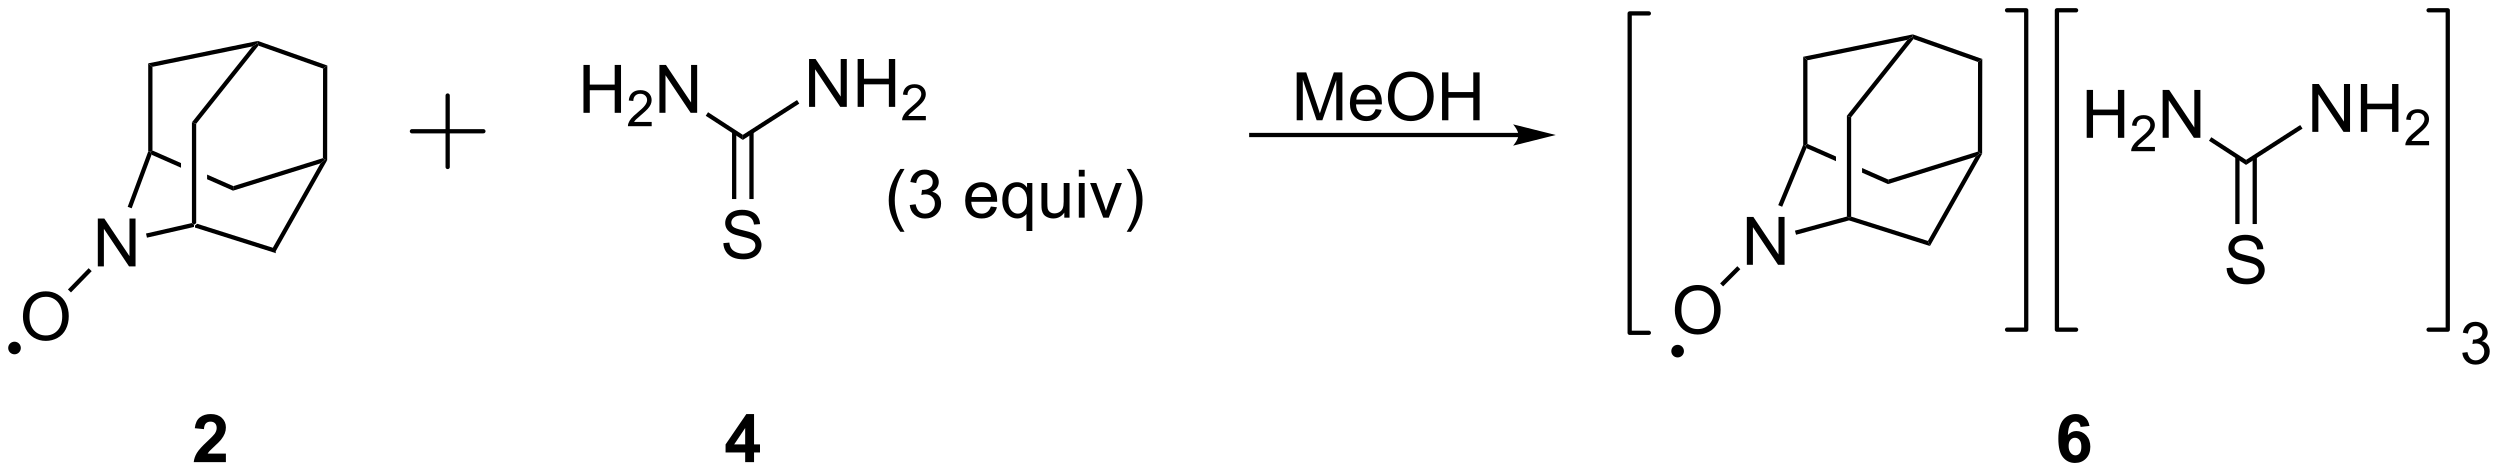 <?xml version="1.0" encoding="UTF-8"?>
<!DOCTYPE svg PUBLIC '-//W3C//DTD SVG 1.0//EN'
          'http://www.w3.org/TR/2001/REC-SVG-20010904/DTD/svg10.dtd'>
<svg stroke-dasharray="none" shape-rendering="auto" xmlns="http://www.w3.org/2000/svg" font-family="'Dialog'" text-rendering="auto" width="820" fill-opacity="1" color-interpolation="auto" color-rendering="auto" preserveAspectRatio="xMidYMid meet" font-size="12px" viewBox="0 0 820 155" fill="black" xmlns:xlink="http://www.w3.org/1999/xlink" stroke="black" image-rendering="auto" stroke-miterlimit="10" stroke-linecap="square" stroke-linejoin="miter" font-style="normal" stroke-width="1" height="155" stroke-dashoffset="0" font-weight="normal" stroke-opacity="1"
><!--Generated by the Batik Graphics2D SVG Generator--><defs id="genericDefs"
  /><g
  ><defs id="defs1"
    ><clipPath clipPathUnits="userSpaceOnUse" id="clipPath1"
      ><path d="M0.6 0.633 L307.822 0.633 L307.822 58.571 L0.6 58.571 L0.6 0.633 Z"
      /></clipPath
      ><clipPath clipPathUnits="userSpaceOnUse" id="clipPath2"
      ><path d="M297.898 167.641 L297.898 223.968 L596.578 223.968 L596.578 167.641 Z"
      /></clipPath
    ></defs
    ><g transform="scale(2.667,2.667) translate(-0.6,-0.633) matrix(1.029,0,0,1.029,-305.817,-171.803)"
    ><path d="M321.084 194.775 L321.095 194.511 L321.351 194.324 L330.53 197.232 L330.771 197.843 Z" stroke="none" clip-path="url(#clipPath2)"
    /></g
    ><g transform="matrix(2.743,0,0,2.743,-817.114,-459.828)"
    ><path d="M316.123 185.633 L315.868 185.799 L315.613 185.754 L315.613 175.211 L316.123 175.627 Z" stroke="none" clip-path="url(#clipPath2)"
    /></g
    ><g transform="matrix(2.743,0,0,2.743,-817.114,-459.828)"
    ><path d="M316.123 185.633 L315.868 185.799 L316.013 186.142 L319.536 187.695 L319.536 187.137 L316.123 185.633 ZM322.654 188.512 L322.654 189.069 L322.654 189.069 L325.757 190.436 L325.787 189.892 L322.654 188.512 Z" stroke="none" clip-path="url(#clipPath2)"
    /></g
    ><g transform="matrix(2.743,0,0,2.743,-817.114,-459.828)"
    ><path d="M321.351 194.324 L321.095 194.511 L320.84 194.308 L320.84 182.262 L321.351 182.441 Z" stroke="none" clip-path="url(#clipPath2)"
    /></g
    ><g transform="matrix(2.743,0,0,2.743,-817.114,-459.828)"
    ><path d="M309.586 199.495 L309.586 193.769 L310.365 193.769 L313.373 198.263 L313.373 193.769 L314.099 193.769 L314.099 199.495 L313.321 199.495 L310.313 194.995 L310.313 199.495 L309.586 199.495 Z" stroke="none" clip-path="url(#clipPath2)"
    /></g
    ><g transform="matrix(2.743,0,0,2.743,-817.114,-459.828)"
    ><path d="M320.84 194.308 L321.095 194.511 L321.084 194.775 L315.463 196.058 L315.349 195.56 Z" stroke="none" clip-path="url(#clipPath2)"
    /></g
    ><g transform="matrix(2.743,0,0,2.743,-817.114,-459.828)"
    ><path d="M325.757 190.436 L325.787 189.892 L336.503 186.547 L336.758 186.735 L336.219 187.17 Z" stroke="none" clip-path="url(#clipPath2)"
    /></g
    ><g transform="matrix(2.743,0,0,2.743,-817.114,-459.828)"
    ><path d="M330.771 197.843 L330.53 197.232 L336.219 187.17 L336.758 186.735 L337.013 186.802 Z" stroke="none" clip-path="url(#clipPath2)"
    /></g
    ><g transform="matrix(2.743,0,0,2.743,-817.114,-459.828)"
    ><path d="M321.351 182.441 L320.84 182.262 L328.069 173.187 L328.707 172.796 L328.793 173.097 Z" stroke="none" clip-path="url(#clipPath2)"
    /></g
    ><g transform="matrix(2.743,0,0,2.743,-817.114,-459.828)"
    ><path d="M316.123 175.627 L315.613 175.211 L328.725 172.532 L328.707 172.796 L328.069 173.187 Z" stroke="none" clip-path="url(#clipPath2)"
    /></g
    ><g transform="matrix(2.743,0,0,2.743,-817.114,-459.828)"
    ><path d="M328.793 173.097 L328.707 172.796 L328.725 172.532 L337.03 175.473 L336.519 175.833 Z" stroke="none" clip-path="url(#clipPath2)"
    /></g
    ><g transform="matrix(2.743,0,0,2.743,-817.114,-459.828)"
    ><path d="M337.013 186.802 L336.758 186.735 L336.503 186.547 L336.519 175.833 L337.03 175.473 Z" stroke="none" clip-path="url(#clipPath2)"
    /></g
    ><g transform="matrix(2.743,0,0,2.743,-817.114,-459.828)"
    ><path d="M315.613 185.754 L315.868 185.799 L316.013 186.142 L313.637 192.546 L313.158 192.368 Z" stroke="none" clip-path="url(#clipPath2)"
    /></g
    ><g transform="matrix(2.743,0,0,2.743,-817.114,-459.828)"
    ><path d="M300.635 205.512 Q300.635 204.085 301.401 203.28 Q302.167 202.473 303.378 202.473 Q304.169 202.473 304.805 202.853 Q305.443 203.231 305.776 203.908 Q306.112 204.585 306.112 205.444 Q306.112 206.317 305.76 207.004 Q305.409 207.692 304.763 208.046 Q304.12 208.4 303.372 208.4 Q302.565 208.4 301.927 208.009 Q301.292 207.616 300.964 206.942 Q300.635 206.265 300.635 205.512 ZM301.417 205.523 Q301.417 206.559 301.971 207.155 Q302.529 207.749 303.37 207.749 Q304.224 207.749 304.776 207.148 Q305.331 206.546 305.331 205.442 Q305.331 204.741 305.094 204.22 Q304.857 203.7 304.401 203.413 Q303.948 203.124 303.38 203.124 Q302.575 203.124 301.995 203.679 Q301.417 204.231 301.417 205.523 Z" stroke="none" clip-path="url(#clipPath2)"
    /></g
    ><g transform="matrix(2.743,0,0,2.743,-817.114,-459.828)"
    ><path d="M308.489 199.707 L308.855 200.063 L306.378 202.606 L306.012 202.25 Z" stroke="none" clip-path="url(#clipPath2)"
    /></g
    ><g transform="matrix(2.743,0,0,2.743,-817.114,-459.828)"
    ><path d="M324.902 221.876 L324.902 222.897 L321.056 222.897 Q321.118 222.318 321.431 221.8 Q321.743 221.282 322.665 220.428 Q323.407 219.735 323.574 219.49 Q323.8 219.149 323.8 218.818 Q323.8 218.451 323.603 218.253 Q323.407 218.055 323.058 218.055 Q322.715 218.055 322.511 218.264 Q322.308 218.469 322.277 218.951 L321.183 218.842 Q321.282 217.936 321.798 217.542 Q322.313 217.147 323.087 217.147 Q323.933 217.147 324.418 217.605 Q324.902 218.061 324.902 218.74 Q324.902 219.126 324.764 219.477 Q324.626 219.826 324.324 220.209 Q324.126 220.462 323.605 220.938 Q323.087 221.415 322.946 221.571 Q322.808 221.727 322.722 221.876 L324.902 221.876 Z" stroke="none" clip-path="url(#clipPath2)"
    /></g
    ><g stroke-width="0.51" transform="matrix(2.743,0,0,2.743,-817.114,-459.828)" stroke-linejoin="round" stroke-linecap="round"
    ><path fill="none" d="M347.148 183.332 L355.694 183.332 M351.421 179.059 L351.421 187.605" clip-path="url(#clipPath2)"
    /></g
    ><g transform="matrix(2.743,0,0,2.743,-817.114,-459.828)"
    ><path d="M386.996 222.897 L386.996 221.743 L384.652 221.743 L384.652 220.782 L387.137 217.147 L388.058 217.147 L388.058 220.779 L388.769 220.779 L388.769 221.743 L388.058 221.743 L388.058 222.897 L386.996 222.897 ZM386.996 220.779 L386.996 218.821 L385.681 220.779 L386.996 220.779 Z" stroke="none" clip-path="url(#clipPath2)"
    /></g
    ><g transform="matrix(2.743,0,0,2.743,-817.114,-459.828)"
    ><path d="M405.548 195.352 Q404.964 194.618 404.561 193.633 Q404.16 192.646 404.16 191.591 Q404.16 190.662 404.462 189.81 Q404.813 188.823 405.548 187.841 L406.05 187.841 Q405.579 188.654 405.425 189.003 Q405.188 189.542 405.05 190.128 Q404.884 190.857 404.884 191.597 Q404.884 193.474 406.05 195.352 L405.548 195.352 ZM406.675 192.154 L407.378 192.06 Q407.501 192.659 407.79 192.922 Q408.082 193.185 408.501 193.185 Q408.995 193.185 409.337 192.841 Q409.68 192.498 409.68 191.99 Q409.68 191.506 409.363 191.193 Q409.048 190.878 408.558 190.878 Q408.36 190.878 408.063 190.956 L408.141 190.339 Q408.212 190.347 408.253 190.347 Q408.704 190.347 409.063 190.112 Q409.423 189.878 409.423 189.388 Q409.423 189.003 409.16 188.75 Q408.899 188.495 408.485 188.495 Q408.074 188.495 407.8 188.753 Q407.527 189.011 407.449 189.526 L406.745 189.401 Q406.876 188.693 407.332 188.305 Q407.79 187.917 408.469 187.917 Q408.938 187.917 409.332 188.118 Q409.727 188.318 409.936 188.667 Q410.144 189.013 410.144 189.404 Q410.144 189.776 409.943 190.081 Q409.745 190.386 409.355 190.565 Q409.863 190.683 410.144 191.052 Q410.425 191.42 410.425 191.974 Q410.425 192.724 409.878 193.248 Q409.332 193.769 408.495 193.769 Q407.743 193.769 407.243 193.321 Q406.745 192.87 406.675 192.154 ZM416.378 192.331 L417.105 192.42 Q416.933 193.058 416.467 193.409 Q416.003 193.761 415.282 193.761 Q414.37 193.761 413.837 193.201 Q413.305 192.638 413.305 191.628 Q413.305 190.581 413.844 190.003 Q414.384 189.425 415.243 189.425 Q416.074 189.425 416.6 189.993 Q417.128 190.558 417.128 191.584 Q417.128 191.646 417.126 191.771 L414.032 191.771 Q414.071 192.456 414.417 192.821 Q414.766 193.183 415.285 193.183 Q415.673 193.183 415.946 192.98 Q416.219 192.776 416.378 192.331 ZM414.071 191.193 L416.386 191.193 Q416.339 190.67 416.12 190.409 Q415.785 190.003 415.251 190.003 Q414.766 190.003 414.436 190.328 Q414.105 190.651 414.071 191.193 ZM420.632 195.258 L420.632 193.224 Q420.468 193.456 420.174 193.61 Q419.88 193.761 419.546 193.761 Q418.809 193.761 418.276 193.172 Q417.742 192.581 417.742 191.552 Q417.742 190.927 417.958 190.433 Q418.176 189.935 418.588 189.68 Q418.999 189.425 419.492 189.425 Q420.262 189.425 420.702 190.073 L420.702 189.519 L421.335 189.519 L421.335 195.258 L420.632 195.258 ZM418.466 191.581 Q418.466 192.381 418.801 192.782 Q419.137 193.183 419.606 193.183 Q420.054 193.183 420.377 192.802 Q420.702 192.42 420.702 191.644 Q420.702 190.815 420.361 190.399 Q420.02 189.98 419.559 189.98 Q419.101 189.98 418.783 190.368 Q418.466 190.756 418.466 191.581 ZM425.157 193.667 L425.157 193.058 Q424.673 193.761 423.839 193.761 Q423.472 193.761 423.154 193.62 Q422.837 193.48 422.68 193.266 Q422.527 193.052 422.464 192.745 Q422.423 192.537 422.423 192.089 L422.423 189.519 L423.126 189.519 L423.126 191.818 Q423.126 192.37 423.167 192.56 Q423.235 192.839 423.449 192.998 Q423.665 193.154 423.98 193.154 Q424.298 193.154 424.574 192.993 Q424.852 192.831 424.967 192.552 Q425.082 192.271 425.082 191.74 L425.082 189.519 L425.785 189.519 L425.785 193.667 L425.157 193.667 ZM426.89 188.748 L426.89 187.94 L427.593 187.94 L427.593 188.748 L426.89 188.748 ZM426.89 193.667 L426.89 189.519 L427.593 189.519 L427.593 193.667 L426.89 193.667 ZM429.816 193.667 L428.238 189.519 L428.98 189.519 L429.87 192.003 Q430.016 192.404 430.136 192.839 Q430.23 192.511 430.399 192.05 L431.321 189.519 L432.042 189.519 L430.472 193.667 L429.816 193.667 ZM433.126 195.352 L432.62 195.352 Q433.79 193.474 433.79 191.597 Q433.79 190.862 433.62 190.138 Q433.488 189.552 433.251 189.013 Q433.097 188.662 432.62 187.841 L433.126 187.841 Q433.86 188.823 434.212 189.81 Q434.511 190.662 434.511 191.591 Q434.511 192.646 434.108 193.633 Q433.704 194.618 433.126 195.352 Z" stroke="none" clip-path="url(#clipPath2)"
    /></g
    ><g transform="matrix(2.743,0,0,2.743,-817.114,-459.828)"
    ><path d="M452.944 182.02 L452.944 176.294 L454.085 176.294 L455.442 180.348 Q455.629 180.913 455.715 181.195 Q455.811 180.882 456.02 180.278 L457.389 176.294 L458.41 176.294 L458.41 182.02 L457.678 182.02 L457.678 177.226 L456.014 182.02 L455.332 182.02 L453.676 177.145 L453.676 182.02 L452.944 182.02 ZM462.382 180.684 L463.108 180.773 Q462.936 181.411 462.47 181.762 Q462.007 182.114 461.285 182.114 Q460.374 182.114 459.84 181.554 Q459.309 180.992 459.309 179.981 Q459.309 178.934 459.848 178.356 Q460.387 177.778 461.246 177.778 Q462.077 177.778 462.603 178.346 Q463.132 178.911 463.132 179.937 Q463.132 179.999 463.129 180.124 L460.035 180.124 Q460.074 180.809 460.421 181.174 Q460.77 181.536 461.288 181.536 Q461.676 181.536 461.949 181.333 Q462.223 181.13 462.382 180.684 ZM460.074 179.546 L462.389 179.546 Q462.342 179.023 462.124 178.762 Q461.788 178.356 461.254 178.356 Q460.77 178.356 460.439 178.682 Q460.108 179.005 460.074 179.546 ZM463.852 179.231 Q463.852 177.804 464.617 176.999 Q465.383 176.192 466.594 176.192 Q467.385 176.192 468.021 176.572 Q468.659 176.95 468.992 177.627 Q469.328 178.304 469.328 179.163 Q469.328 180.036 468.977 180.723 Q468.625 181.411 467.979 181.765 Q467.336 182.119 466.589 182.119 Q465.781 182.119 465.143 181.728 Q464.508 181.335 464.18 180.661 Q463.852 179.984 463.852 179.231 ZM464.633 179.242 Q464.633 180.278 465.188 180.874 Q465.745 181.468 466.586 181.468 Q467.44 181.468 467.992 180.867 Q468.547 180.265 468.547 179.161 Q468.547 178.46 468.31 177.94 Q468.073 177.419 467.617 177.132 Q467.164 176.843 466.596 176.843 Q465.792 176.843 465.211 177.398 Q464.633 177.95 464.633 179.242 ZM470.327 182.02 L470.327 176.294 L471.085 176.294 L471.085 178.645 L474.061 178.645 L474.061 176.294 L474.819 176.294 L474.819 182.02 L474.061 182.02 L474.061 179.32 L471.085 179.32 L471.085 182.02 L470.327 182.02 Z" stroke="none" clip-path="url(#clipPath2)"
    /></g
    ><g transform="matrix(2.743,0,0,2.743,-817.114,-459.828)"
    ><path d="M479.459 183.525 L447.516 183.525 L447.261 183.525 L447.261 184.035 L447.516 184.035 L479.459 184.035 L479.714 184.035 L479.714 183.525 L479.459 183.525 ZM483.924 183.78 L478.822 182.505 C478.822 182.505 479.459 183.222 479.459 183.78 C479.459 184.338 478.822 185.056 478.822 185.056 Z" stroke="none" clip-path="url(#clipPath2)"
    /></g
    ><g transform="matrix(2.743,0,0,2.743,-817.114,-459.828)"
    ><path d="M518.986 193.992 L518.992 193.726 L519.247 193.54 L528.427 196.447 L528.667 197.058 Z" stroke="none" clip-path="url(#clipPath2)"
    /></g
    ><g transform="matrix(2.743,0,0,2.743,-817.114,-459.828)"
    ><path d="M514.02 184.848 L513.765 185.015 L513.51 184.964 L513.51 174.426 L514.02 174.843 Z" stroke="none" clip-path="url(#clipPath2)"
    /></g
    ><g transform="matrix(2.743,0,0,2.743,-817.114,-459.828)"
    ><path d="M514.02 184.848 L513.765 185.015 L513.901 185.353 L517.433 186.91 L517.433 186.352 L514.02 184.848 ZM520.551 187.727 L520.551 188.284 L520.551 188.284 L523.653 189.652 L523.684 189.108 L520.551 187.727 Z" stroke="none" clip-path="url(#clipPath2)"
    /></g
    ><g transform="matrix(2.743,0,0,2.743,-817.114,-459.828)"
    ><path d="M519.247 193.54 L518.992 193.726 L518.737 193.531 L518.737 181.478 L519.247 181.656 Z" stroke="none" clip-path="url(#clipPath2)"
    /></g
    ><g transform="matrix(2.743,0,0,2.743,-817.114,-459.828)"
    ><path d="M506.772 199.302 L506.772 193.575 L507.55 193.575 L510.558 198.07 L510.558 193.575 L511.284 193.575 L511.284 199.302 L510.506 199.302 L507.498 194.802 L507.498 199.302 L506.772 199.302 Z" stroke="none" clip-path="url(#clipPath2)"
    /></g
    ><g transform="matrix(2.743,0,0,2.743,-817.114,-459.828)"
    ><path d="M518.737 193.531 L518.992 193.726 L518.986 193.992 L512.658 195.709 L512.524 195.217 Z" stroke="none" clip-path="url(#clipPath2)"
    /></g
    ><g transform="matrix(2.743,0,0,2.743,-817.114,-459.828)"
    ><path d="M523.653 189.652 L523.684 189.108 L534.399 185.762 L534.654 185.95 L534.115 186.386 Z" stroke="none" clip-path="url(#clipPath2)"
    /></g
    ><g transform="matrix(2.743,0,0,2.743,-817.114,-459.828)"
    ><path d="M528.667 197.058 L528.427 196.447 L534.115 186.386 L534.654 185.95 L534.909 186.017 Z" stroke="none" clip-path="url(#clipPath2)"
    /></g
    ><g transform="matrix(2.743,0,0,2.743,-817.114,-459.828)"
    ><path d="M519.247 181.656 L518.737 181.478 L525.966 172.402 L526.603 172.012 L526.689 172.313 Z" stroke="none" clip-path="url(#clipPath2)"
    /></g
    ><g transform="matrix(2.743,0,0,2.743,-817.114,-459.828)"
    ><path d="M514.02 174.843 L513.51 174.426 L526.621 171.747 L526.603 172.012 L525.966 172.402 Z" stroke="none" clip-path="url(#clipPath2)"
    /></g
    ><g transform="matrix(2.743,0,0,2.743,-817.114,-459.828)"
    ><path d="M526.689 172.313 L526.603 172.012 L526.621 171.747 L534.927 174.688 L534.416 175.049 Z" stroke="none" clip-path="url(#clipPath2)"
    /></g
    ><g transform="matrix(2.743,0,0,2.743,-817.114,-459.828)"
    ><path d="M534.909 186.017 L534.654 185.95 L534.399 185.762 L534.416 175.049 L534.927 174.688 Z" stroke="none" clip-path="url(#clipPath2)"
    /></g
    ><g transform="matrix(2.743,0,0,2.743,-817.114,-459.828)"
    ><path d="M513.51 184.964 L513.765 185.015 L513.901 185.353 L510.998 192.361 L510.526 192.166 Z" stroke="none" clip-path="url(#clipPath2)"
    /></g
    ><g transform="matrix(2.743,0,0,2.743,-817.114,-459.828)"
    ><path d="M498.162 204.751 Q498.162 203.324 498.928 202.519 Q499.694 201.712 500.904 201.712 Q501.696 201.712 502.332 202.092 Q502.97 202.47 503.303 203.147 Q503.639 203.824 503.639 204.683 Q503.639 205.555 503.287 206.243 Q502.936 206.93 502.29 207.285 Q501.647 207.639 500.899 207.639 Q500.092 207.639 499.454 207.248 Q498.819 206.855 498.49 206.18 Q498.162 205.503 498.162 204.751 ZM498.944 204.761 Q498.944 205.798 499.498 206.394 Q500.055 206.988 500.897 206.988 Q501.751 206.988 502.303 206.386 Q502.858 205.785 502.858 204.68 Q502.858 203.98 502.621 203.459 Q502.384 202.938 501.928 202.652 Q501.475 202.363 500.907 202.363 Q500.102 202.363 499.522 202.917 Q498.944 203.47 498.944 204.761 Z" stroke="none" clip-path="url(#clipPath2)"
    /></g
    ><g transform="matrix(2.743,0,0,2.743,-817.114,-459.828)"
    ><path d="M505.635 199.469 L505.995 199.83 L503.938 201.887 L503.577 201.526 Z" stroke="none" clip-path="url(#clipPath2)"
    /></g
    ><g stroke-width="0.51" transform="matrix(2.743,0,0,2.743,-817.114,-459.828)" stroke-linejoin="round" stroke-linecap="round"
    ><path fill="none" d="M495.054 169.243 L492.762 169.243 L492.762 207.433 L495.054 207.433" clip-path="url(#clipPath2)"
    /></g
    ><g stroke-width="0.51" transform="matrix(2.743,0,0,2.743,-817.114,-459.828)" stroke-linejoin="round" stroke-linecap="round"
    ><path fill="none" d="M537.889 207.058 L540.18 207.058 L540.18 168.868 L537.889 168.868" clip-path="url(#clipPath2)"
    /></g
    ><g stroke-width="0.51" transform="matrix(2.743,0,0,2.743,-817.114,-459.828)" stroke-linejoin="round" stroke-linecap="round"
    ><path fill="none" d="M546.143 168.868 L543.851 168.868 L543.851 207.058 L546.143 207.058" clip-path="url(#clipPath2)"
    /></g
    ><g stroke-width="0.51" transform="matrix(2.743,0,0,2.743,-817.114,-459.828)" stroke-linejoin="round" stroke-linecap="round"
    ><path fill="none" d="M588.295 207.058 L590.587 207.058 L590.587 168.868 L588.295 168.868" clip-path="url(#clipPath2)"
    /></g
    ><g transform="matrix(2.743,0,0,2.743,-817.114,-459.828)"
    ><path d="M547.741 218.571 L546.679 218.688 Q546.639 218.36 546.476 218.204 Q546.311 218.048 546.048 218.048 Q545.702 218.048 545.46 218.36 Q545.22 218.673 545.158 219.662 Q545.569 219.178 546.179 219.178 Q546.866 219.178 547.356 219.701 Q547.845 220.225 547.845 221.053 Q547.845 221.93 547.33 222.464 Q546.814 222.995 546.007 222.995 Q545.139 222.995 544.58 222.321 Q544.022 221.647 544.022 220.11 Q544.022 218.537 544.603 217.842 Q545.186 217.147 546.116 217.147 Q546.767 217.147 547.194 217.511 Q547.624 217.876 547.741 218.571 ZM545.251 220.967 Q545.251 221.501 545.496 221.792 Q545.744 222.084 546.061 222.084 Q546.366 222.084 546.569 221.847 Q546.772 221.607 546.772 221.063 Q546.772 220.506 546.554 220.245 Q546.335 219.985 546.007 219.985 Q545.689 219.985 545.47 220.235 Q545.251 220.482 545.251 220.967 Z" stroke="none" clip-path="url(#clipPath2)"
    /></g
    ><g transform="matrix(2.743,0,0,2.743,-817.114,-459.828)"
    ><path d="M592.324 209.825 L592.94 209.743 Q593.047 210.267 593.3 210.497 Q593.555 210.727 593.922 210.727 Q594.355 210.727 594.653 210.427 Q594.954 210.126 594.954 209.681 Q594.954 209.258 594.676 208.984 Q594.4 208.709 593.972 208.709 Q593.799 208.709 593.539 208.777 L593.607 208.237 Q593.669 208.244 593.705 208.244 Q594.099 208.244 594.414 208.039 Q594.728 207.834 594.728 207.405 Q594.728 207.068 594.498 206.847 Q594.27 206.624 593.908 206.624 Q593.548 206.624 593.309 206.849 Q593.069 207.075 593.001 207.526 L592.386 207.417 Q592.5 206.797 592.899 206.457 Q593.3 206.118 593.894 206.118 Q594.304 206.118 594.649 206.293 Q594.995 206.469 595.177 206.774 Q595.36 207.077 595.36 207.419 Q595.36 207.745 595.184 208.011 Q595.011 208.278 594.669 208.435 Q595.113 208.538 595.36 208.861 Q595.606 209.183 595.606 209.668 Q595.606 210.324 595.127 210.782 Q594.649 211.238 593.917 211.238 Q593.259 211.238 592.821 210.846 Q592.386 210.452 592.324 209.825 Z" stroke="none" clip-path="url(#clipPath2)"
    /></g
    ><g transform="matrix(2.743,0,0,2.743,-817.114,-459.828)"
    ><path d="M367.659 181.127 L367.659 175.401 L368.416 175.401 L368.416 177.752 L371.393 177.752 L371.393 175.401 L372.151 175.401 L372.151 181.127 L371.393 181.127 L371.393 178.427 L368.416 178.427 L368.416 181.127 L367.659 181.127 Z" stroke="none" clip-path="url(#clipPath2)"
    /></g
    ><g transform="matrix(2.743,0,0,2.743,-817.114,-459.828)"
    ><path d="M375.817 182.22 L375.817 182.727 L372.977 182.727 Q372.971 182.536 373.04 182.36 Q373.147 182.071 373.385 181.79 Q373.625 181.509 374.077 181.139 Q374.776 180.565 375.022 180.229 Q375.268 179.893 375.268 179.595 Q375.268 179.282 375.043 179.067 Q374.821 178.85 374.459 178.85 Q374.079 178.85 373.85 179.079 Q373.622 179.308 373.62 179.712 L373.077 179.657 Q373.133 179.05 373.497 178.733 Q373.86 178.415 374.471 178.415 Q375.09 178.415 375.45 178.759 Q375.811 179.1 375.811 179.606 Q375.811 179.864 375.706 180.114 Q375.6 180.362 375.354 180.638 Q375.11 180.913 374.541 181.393 Q374.067 181.792 373.932 181.934 Q373.797 182.077 373.709 182.22 L375.817 182.22 Z" stroke="none" clip-path="url(#clipPath2)"
    /></g
    ><g transform="matrix(2.743,0,0,2.743,-817.114,-459.828)"
    ><path d="M376.742 181.127 L376.742 175.401 L377.52 175.401 L380.528 179.896 L380.528 175.401 L381.255 175.401 L381.255 181.127 L380.476 181.127 L377.468 176.627 L377.468 181.127 L376.742 181.127 Z" stroke="none" clip-path="url(#clipPath2)"
    /></g
    ><g transform="matrix(2.743,0,0,2.743,-817.114,-459.828)"
    ><path d="M394.635 180.418 L394.635 174.692 L395.413 174.692 L398.421 179.186 L398.421 174.692 L399.148 174.692 L399.148 180.418 L398.369 180.418 L395.361 175.918 L395.361 180.418 L394.635 180.418 ZM400.443 180.418 L400.443 174.692 L401.201 174.692 L401.201 177.043 L404.178 177.043 L404.178 174.692 L404.935 174.692 L404.935 180.418 L404.178 180.418 L404.178 177.718 L401.201 177.718 L401.201 180.418 L400.443 180.418 Z" stroke="none" clip-path="url(#clipPath2)"
    /></g
    ><g transform="matrix(2.743,0,0,2.743,-817.114,-459.828)"
    ><path d="M408.601 181.51 L408.601 182.018 L405.762 182.018 Q405.756 181.827 405.824 181.651 Q405.932 181.362 406.17 181.081 Q406.41 180.799 406.861 180.43 Q407.56 179.856 407.807 179.52 Q408.053 179.184 408.053 178.885 Q408.053 178.573 407.828 178.358 Q407.605 178.141 407.244 178.141 Q406.863 178.141 406.635 178.37 Q406.406 178.598 406.404 179.003 L405.861 178.948 Q405.918 178.34 406.281 178.024 Q406.644 177.706 407.256 177.706 Q407.875 177.706 408.234 178.049 Q408.596 178.391 408.596 178.897 Q408.596 179.155 408.49 179.405 Q408.385 179.653 408.139 179.928 Q407.894 180.204 407.326 180.684 Q406.851 181.083 406.717 181.225 Q406.582 181.368 406.494 181.51 L408.601 181.51 Z" stroke="none" clip-path="url(#clipPath2)"
    /></g
    ><g transform="matrix(2.743,0,0,2.743,-817.114,-459.828)"
    ><path d="M386.715 184.369 L386.717 183.761 L393.193 179.598 L393.469 180.028 Z" stroke="none" clip-path="url(#clipPath2)"
    /></g
    ><g transform="matrix(2.743,0,0,2.743,-817.114,-459.828)"
    ><path d="M384.388 196.708 L385.104 196.645 Q385.154 197.075 385.339 197.351 Q385.526 197.627 385.917 197.796 Q386.307 197.965 386.794 197.965 Q387.229 197.965 387.56 197.838 Q387.893 197.708 388.055 197.484 Q388.216 197.26 388.216 196.994 Q388.216 196.723 388.06 196.523 Q387.904 196.322 387.544 196.184 Q387.315 196.096 386.526 195.905 Q385.737 195.715 385.419 195.549 Q385.01 195.333 384.807 195.015 Q384.607 194.697 384.607 194.301 Q384.607 193.869 384.852 193.491 Q385.099 193.114 385.57 192.918 Q386.044 192.723 386.622 192.723 Q387.26 192.723 387.745 192.929 Q388.232 193.135 388.492 193.533 Q388.755 193.931 388.776 194.434 L388.05 194.489 Q387.99 193.947 387.651 193.671 Q387.315 193.393 386.654 193.393 Q385.966 193.393 385.651 193.645 Q385.339 193.895 385.339 194.252 Q385.339 194.559 385.56 194.76 Q385.779 194.958 386.703 195.168 Q387.628 195.377 387.971 195.533 Q388.471 195.762 388.708 196.116 Q388.948 196.471 388.948 196.931 Q388.948 197.387 388.685 197.793 Q388.425 198.197 387.932 198.424 Q387.443 198.648 386.831 198.648 Q386.052 198.648 385.526 198.421 Q385.003 198.192 384.703 197.739 Q384.404 197.283 384.388 196.708 Z" stroke="none" clip-path="url(#clipPath2)"
    /></g
    ><g transform="matrix(2.743,0,0,2.743,-817.114,-459.828)"
    ><path d="M385.425 183.391 L385.425 191.438 L385.936 191.438 L385.936 183.391 ZM387.497 183.399 L387.497 191.438 L388.007 191.438 L388.007 183.399 Z" stroke="none" clip-path="url(#clipPath2)"
    /></g
    ><g transform="matrix(2.743,0,0,2.743,-817.114,-459.828)"
    ><path d="M382.28 181.484 L382.558 181.056 L386.717 183.761 L386.715 184.369 Z" stroke="none" clip-path="url(#clipPath2)"
    /></g
    ><g transform="matrix(2.743,0,0,2.743,-817.114,-459.828)"
    ><path d="M547.411 184.116 L547.411 178.389 L548.169 178.389 L548.169 180.741 L551.146 180.741 L551.146 178.389 L551.904 178.389 L551.904 184.116 L551.146 184.116 L551.146 181.416 L548.169 181.416 L548.169 184.116 L547.411 184.116 Z" stroke="none" clip-path="url(#clipPath2)"
    /></g
    ><g transform="matrix(2.743,0,0,2.743,-817.114,-459.828)"
    ><path d="M555.57 185.208 L555.57 185.716 L552.73 185.716 Q552.724 185.525 552.792 185.349 Q552.9 185.06 553.138 184.779 Q553.378 184.498 553.829 184.128 Q554.529 183.554 554.775 183.218 Q555.021 182.882 555.021 182.583 Q555.021 182.271 554.796 182.056 Q554.573 181.839 554.212 181.839 Q553.831 181.839 553.603 182.068 Q553.374 182.296 553.372 182.701 L552.829 182.646 Q552.886 182.038 553.249 181.722 Q553.612 181.404 554.224 181.404 Q554.843 181.404 555.202 181.748 Q555.564 182.089 555.564 182.595 Q555.564 182.853 555.458 183.103 Q555.353 183.351 555.107 183.626 Q554.862 183.902 554.294 184.382 Q553.82 184.781 553.685 184.923 Q553.55 185.066 553.462 185.208 L555.57 185.208 Z" stroke="none" clip-path="url(#clipPath2)"
    /></g
    ><g transform="matrix(2.743,0,0,2.743,-817.114,-459.828)"
    ><path d="M556.494 184.116 L556.494 178.389 L557.273 178.389 L560.281 182.884 L560.281 178.389 L561.007 178.389 L561.007 184.116 L560.229 184.116 L557.221 179.616 L557.221 184.116 L556.494 184.116 Z" stroke="none" clip-path="url(#clipPath2)"
    /></g
    ><g transform="matrix(2.743,0,0,2.743,-817.114,-459.828)"
    ><path d="M574.387 183.407 L574.387 177.68 L575.166 177.68 L578.174 182.175 L578.174 177.68 L578.9 177.68 L578.9 183.407 L578.122 183.407 L575.114 178.907 L575.114 183.407 L574.387 183.407 ZM580.196 183.407 L580.196 177.68 L580.954 177.68 L580.954 180.032 L583.93 180.032 L583.93 177.68 L584.688 177.68 L584.688 183.407 L583.93 183.407 L583.93 180.706 L580.954 180.706 L580.954 183.407 L580.196 183.407 Z" stroke="none" clip-path="url(#clipPath2)"
    /></g
    ><g transform="matrix(2.743,0,0,2.743,-817.114,-459.828)"
    ><path d="M588.354 184.499 L588.354 185.007 L585.514 185.007 Q585.508 184.815 585.577 184.64 Q585.684 184.351 585.922 184.069 Q586.163 183.788 586.614 183.419 Q587.313 182.845 587.559 182.509 Q587.805 182.173 587.805 181.874 Q587.805 181.562 587.581 181.347 Q587.358 181.13 586.997 181.13 Q586.616 181.13 586.387 181.358 Q586.159 181.587 586.157 181.991 L585.614 181.937 Q585.67 181.329 586.034 181.013 Q586.397 180.694 587.008 180.694 Q587.628 180.694 587.987 181.038 Q588.348 181.38 588.348 181.886 Q588.348 182.144 588.243 182.394 Q588.137 182.642 587.891 182.917 Q587.647 183.192 587.079 183.673 Q586.604 184.071 586.469 184.214 Q586.335 184.357 586.247 184.499 L588.354 184.499 Z" stroke="none" clip-path="url(#clipPath2)"
    /></g
    ><g transform="matrix(2.743,0,0,2.743,-817.114,-459.828)"
    ><path d="M566.468 187.357 L566.47 186.75 L572.945 182.587 L573.221 183.016 Z" stroke="none" clip-path="url(#clipPath2)"
    /></g
    ><g transform="matrix(2.743,0,0,2.743,-817.114,-459.828)"
    ><path d="M564.141 199.696 L564.857 199.634 Q564.907 200.063 565.091 200.339 Q565.279 200.615 565.669 200.785 Q566.06 200.954 566.547 200.954 Q566.982 200.954 567.313 200.827 Q567.646 200.696 567.808 200.472 Q567.969 200.248 567.969 199.983 Q567.969 199.712 567.813 199.511 Q567.657 199.311 567.297 199.173 Q567.068 199.084 566.279 198.894 Q565.49 198.704 565.172 198.537 Q564.763 198.321 564.56 198.004 Q564.36 197.686 564.36 197.29 Q564.36 196.858 564.604 196.48 Q564.852 196.102 565.323 195.907 Q565.797 195.712 566.375 195.712 Q567.013 195.712 567.498 195.918 Q567.985 196.123 568.245 196.522 Q568.508 196.92 568.529 197.423 L567.802 197.477 Q567.742 196.936 567.404 196.66 Q567.068 196.381 566.407 196.381 Q565.719 196.381 565.404 196.634 Q565.091 196.884 565.091 197.24 Q565.091 197.548 565.313 197.748 Q565.532 197.946 566.456 198.157 Q567.38 198.365 567.724 198.522 Q568.224 198.751 568.461 199.105 Q568.701 199.459 568.701 199.92 Q568.701 200.376 568.438 200.782 Q568.177 201.186 567.685 201.412 Q567.196 201.636 566.584 201.636 Q565.805 201.636 565.279 201.41 Q564.755 201.181 564.456 200.727 Q564.157 200.272 564.141 199.696 Z" stroke="none" clip-path="url(#clipPath2)"
    /></g
    ><g transform="matrix(2.743,0,0,2.743,-817.114,-459.828)"
    ><path d="M565.178 186.38 L565.178 194.427 L565.688 194.427 L565.688 186.38 ZM567.25 186.388 L567.25 194.427 L567.76 194.427 L567.76 186.388 Z" stroke="none" clip-path="url(#clipPath2)"
    /></g
    ><g transform="matrix(2.743,0,0,2.743,-817.114,-459.828)"
    ><path d="M562.033 184.472 L562.311 184.045 L566.47 186.75 L566.468 187.357 Z" stroke="none" clip-path="url(#clipPath2)"
    /></g
    ><g transform="matrix(2.743,0,0,2.743,-817.114,-459.828)"
    ><path d="M299.625 209.75 C299.349 209.75 299.125 209.526 299.125 209.25 C299.125 208.974 299.349 208.75 299.625 208.75 C299.901 208.75 300.125 208.974 300.125 209.25 C300.125 209.526 299.901 209.75 299.625 209.75" stroke="none" clip-path="url(#clipPath2)"
    /></g
    ><g stroke-width="0.51" transform="matrix(2.743,0,0,2.743,-817.114,-459.828)" stroke-linejoin="round" stroke-linecap="round"
    ><path fill="none" d="M299.625 209.75 C299.349 209.75 299.125 209.526 299.125 209.25 C299.125 208.974 299.349 208.75 299.625 208.75 C299.901 208.75 300.125 208.974 300.125 209.25 C300.125 209.526 299.901 209.75 299.625 209.75" clip-path="url(#clipPath2)"
    /></g
    ><g transform="matrix(2.743,0,0,2.743,-817.114,-459.828)"
    ><path d="M498.496 210.125 C498.219 210.125 497.996 209.901 497.996 209.625 C497.996 209.349 498.219 209.125 498.496 209.125 C498.772 209.125 498.996 209.349 498.996 209.625 C498.996 209.901 498.772 210.125 498.496 210.125" stroke="none" clip-path="url(#clipPath2)"
    /></g
    ><g stroke-width="0.51" transform="matrix(2.743,0,0,2.743,-817.114,-459.828)" stroke-linejoin="round" stroke-linecap="round"
    ><path fill="none" d="M498.496 210.125 C498.219 210.125 497.996 209.901 497.996 209.625 C497.996 209.349 498.219 209.125 498.496 209.125 C498.772 209.125 498.996 209.349 498.996 209.625 C498.996 209.901 498.772 210.125 498.496 210.125" clip-path="url(#clipPath2)"
    /></g
  ></g
></svg
>
